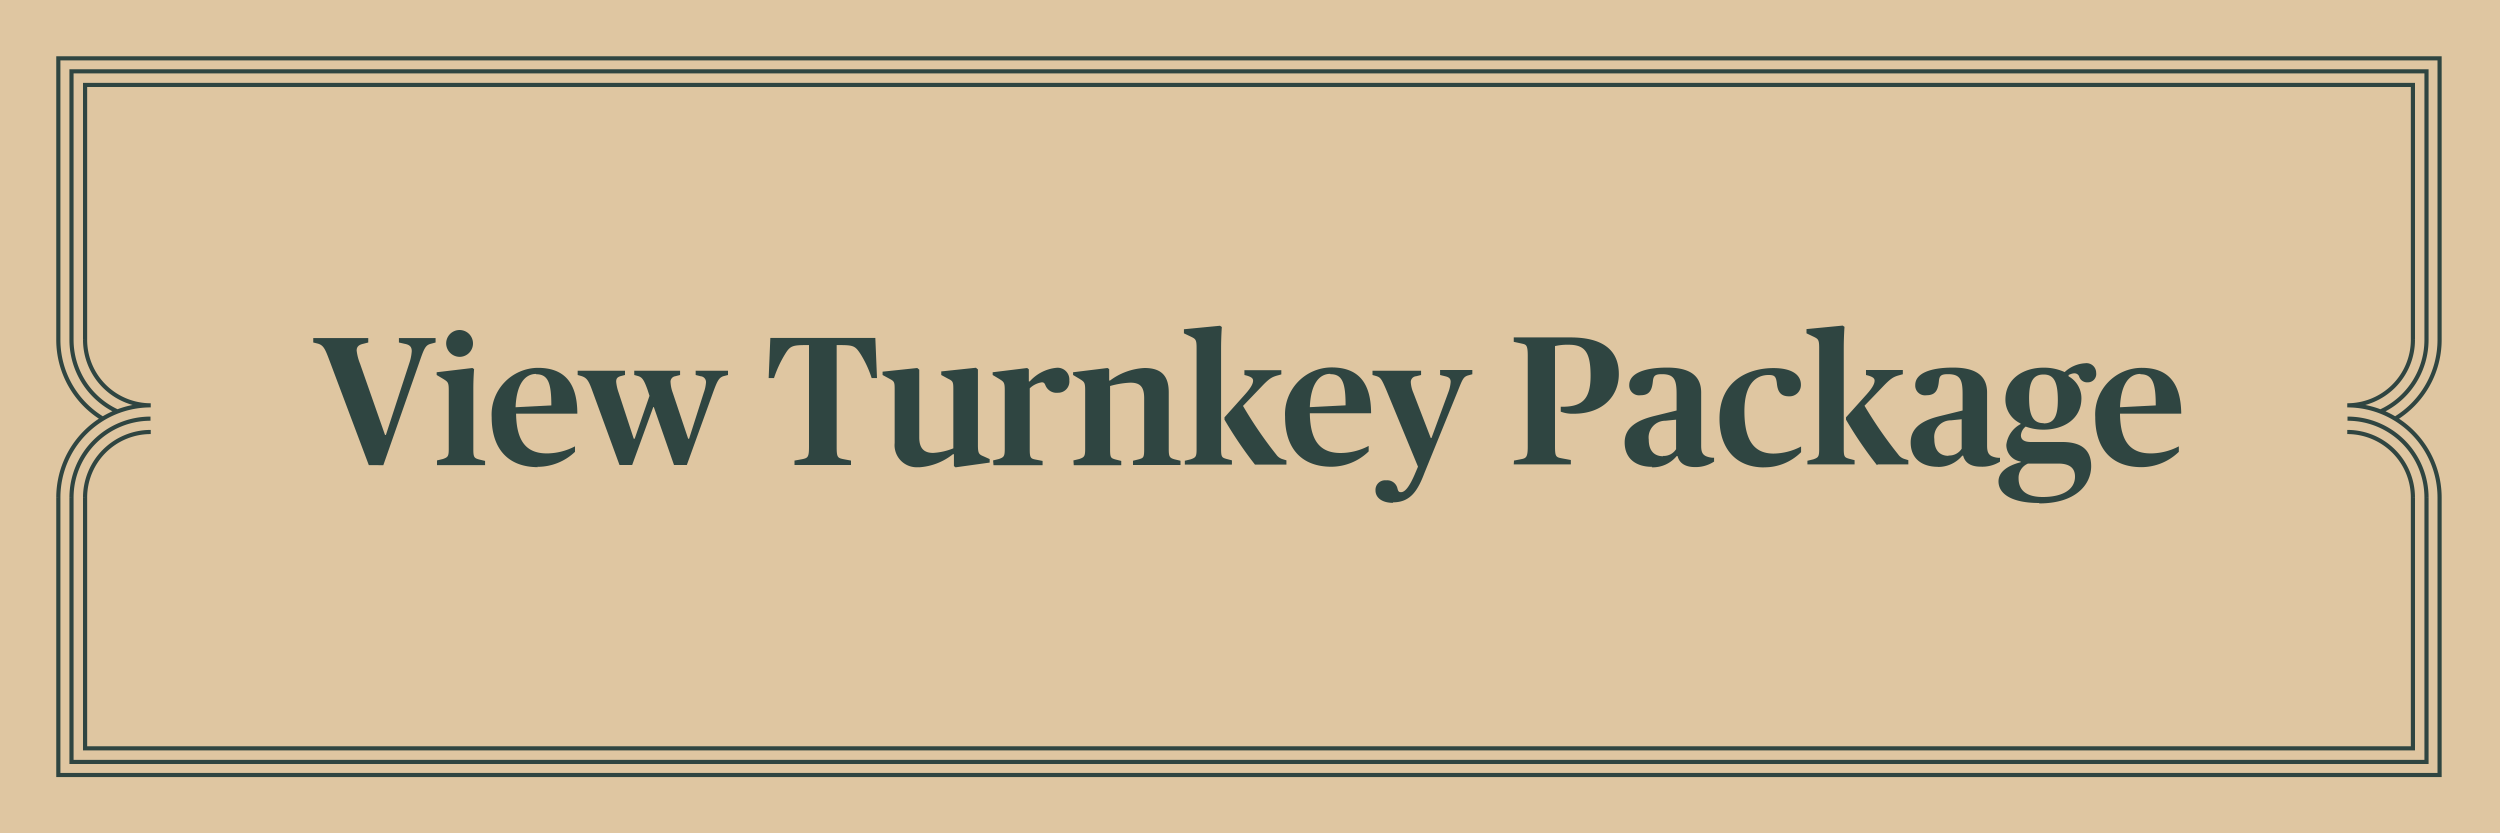<svg id="Layer_1" data-name="Layer 1" xmlns="http://www.w3.org/2000/svg" xmlns:xlink="http://www.w3.org/1999/xlink" viewBox="0 0 300 100"><defs><style>.cls-1,.cls-5{fill:none;}.cls-2{clip-path:url(#clip-path);}.cls-3{fill:#dfc6a1;}.cls-4{fill:#2f4541;}.cls-5{stroke:#2f4541;stroke-miterlimit:10;stroke-width:0.5px;}</style><clipPath id="clip-path"><rect class="cls-1" width="300" height="100"/></clipPath></defs><g class="cls-2"><rect class="cls-3" width="300" height="100"/><g class="cls-2"><path class="cls-4" d="M256.86,44.91c1.46,0,1.83,1.08,1.83,3.74l-4.29.22c.11-2.79,1.12-4,2.46-4M257,56.06a6.48,6.48,0,0,0,4.46-1.84v-.66a7.32,7.32,0,0,1-3.34.85c-2.25,0-3.68-1.14-3.72-4.77h7.35c-.05-4-1.83-5.5-4.75-5.5a5.6,5.6,0,0,0-5.57,5.92c0,3.67,1.85,6,5.57,6m-11.77-5.28c-1.15,0-1.74-.74-1.74-3,0-2.09.57-2.84,1.74-2.84s1.71.77,1.71,3.08c0,2.09-.55,2.79-1.71,2.79m-.09,8.83c-2,0-2.91-.82-2.91-2.23a1.85,1.85,0,0,1,1.13-1.78H247c1.43,0,2,.6,2,1.56,0,1.57-1.5,2.45-3.87,2.45m-.42.77c4.4,0,6.23-2.27,6.23-4.47s-1.48-2.9-3.48-2.9h-3.74c-.86,0-1.21-.31-1.21-.8a1.49,1.49,0,0,1,.57-1.05,6.12,6.12,0,0,0,2.14.37c2.35,0,4.55-1.23,4.55-3.78a3,3,0,0,0-1.54-2.62V45c.55-.26,1-.31,1.25.13a1,1,0,0,0,1.06.75,1,1,0,0,0,1-1.14,1.16,1.16,0,0,0-1.32-1.15,3.89,3.89,0,0,0-2.46,1.06,5.93,5.93,0,0,0-2.55-.53c-2.36,0-4.56,1.3-4.56,3.83a3.13,3.13,0,0,0,1.81,2.86v.09a3.26,3.26,0,0,0-1.7,2.48,2,2,0,0,0,1.72,2v.09c-1.67.42-2.66,1.23-2.66,2.29,0,1.61,1.76,2.6,4.88,2.6m-10.87-5.66c-1,0-1.71-.59-1.71-2a2,2,0,0,1,2-2.26l1.28-.13v3.54a1.77,1.77,0,0,1-1.59.81m-1.34,1.37a3.73,3.73,0,0,0,3-1.35h.11c.2.82.88,1.32,2.09,1.32A4,4,0,0,0,240,55.4v-.46a2.38,2.38,0,0,1-1-.2c-.41-.22-.55-.55-.55-1.27V47.11c0-2.07-1.4-3-4.09-3s-4.53.68-4.53,2.09a1.17,1.17,0,0,0,1.34,1.23c1.08,0,1.39-.59,1.5-1.71.06-.64.28-.82,1.08-.82,1.47,0,1.76.66,1.76,2.36v2l-2.6.64c-2.05.48-3.63,1.32-3.63,3.19s1.25,2.93,3.3,2.93m-15.69-.29h5.66v-.51l-.66-.17c-.55-.16-.64-.24-.64-1.21v-12c0-1.47.09-2.62.09-2.62l-.22-.15-4.34.42V40l.86.41c.55.27.66.36.66,1.35V53.91c0,.9-.11,1-.7,1.21l-.71.17Zm8.43,0H229v-.51l-.48-.15a1.37,1.37,0,0,1-.73-.53,50.41,50.41,0,0,1-4.05-5.85l2.18-2.27c.95-1,1.28-1.18,1.87-1.36l.55-.15v-.51h-4.42V45l.31.08c.5.16.72.31.72.6s-.15.75-.94,1.63l-2.49,2.77v.28a47.61,47.61,0,0,0,3.72,5.46m-13.55.26a6.19,6.19,0,0,0,4.44-1.82v-.68a7.28,7.28,0,0,1-3.3.85c-2.46,0-3.5-1.76-3.5-5.08S210.75,45,212.23,45c.72,0,.9.16,1,1.06s.42,1.5,1.45,1.5a1.36,1.36,0,0,0,1.43-1.39c0-1.25-1.17-2-3.3-2-2.9,0-6.47,1.43-6.47,6.07,0,3.5,1.89,5.85,5.35,5.85m-12.12-1.34c-1,0-1.72-.59-1.72-2a2,2,0,0,1,2-2.26l1.28-.13v3.54a1.74,1.74,0,0,1-1.58.81m-1.35,1.37a3.72,3.72,0,0,0,3-1.35h.11c.2.82.88,1.32,2.09,1.32a4,4,0,0,0,2.29-.66v-.46a2.34,2.34,0,0,1-1-.2c-.42-.22-.55-.55-.55-1.27V47.11c0-2.07-1.41-3-4.09-3s-4.54.68-4.54,2.09a1.18,1.18,0,0,0,1.35,1.23c1.07,0,1.38-.59,1.49-1.71.07-.64.29-.82,1.08-.82,1.47,0,1.76.66,1.76,2.36v2l-2.6.64c-2,.48-3.63,1.32-3.63,3.19s1.26,2.93,3.3,2.93m-16.61-.29h6.85v-.53l-1.08-.2c-.73-.13-.82-.24-.82-1.47v-12a6.69,6.69,0,0,1,1.63-.16c1.92,0,2.64.84,2.64,3.72s-1.05,3.76-3.58,3.72v.59a4,4,0,0,0,1.54.25c3.54,0,5.43-2.14,5.43-4.76,0-2.94-2-4.4-5.83-4.4h-6.78v.53l1,.22c.51.11.68.2.68,1.45V53.6c0,1.25-.19,1.39-.79,1.5l-.86.17Zm-14.47,4.55c2.15,0,3-1.54,3.76-3.54l4-9.83c.55-1.37.66-1.67,1.19-1.85l.55-.15v-.51h-3.87V45l.61.15c.44.11.66.26.66.68a4.44,4.44,0,0,1-.3,1.3l-2,5.43h-.09l-2.09-5.43a3.75,3.75,0,0,1-.3-1.21.69.69,0,0,1,.63-.77l.6-.15v-.51h-5.83V45l.46.13c.51.17.62.33,1.19,1.65L170.16,56l-.28.66c-.75,1.81-1.3,2.4-1.76,2.4-.25,0-.33-.09-.42-.42a1.26,1.26,0,0,0-1.37-1,1.15,1.15,0,0,0-1.27,1.21c0,.88.79,1.49,2.09,1.49m-7.5-15.44c1.45,0,1.82,1.08,1.82,3.74l-4.29.22c.11-2.79,1.12-4,2.47-4m.13,11.15a6.46,6.46,0,0,0,4.46-1.84v-.66a7.29,7.29,0,0,1-3.34.85c-2.24,0-3.67-1.14-3.72-4.77h7.35c0-4-1.83-5.5-4.75-5.5a5.61,5.61,0,0,0-5.57,5.92c0,3.67,1.85,6,5.57,6m-17.6-.26h5.65v-.51l-.66-.17c-.55-.16-.64-.24-.64-1.21v-12c0-1.47.09-2.62.09-2.62l-.22-.15-4.33.42V40l.86.41c.55.27.66.36.66,1.35V53.91c0,.9-.11,1-.71,1.21l-.7.17Zm8.42,0h3.77v-.51l-.49-.15a1.39,1.39,0,0,1-.72-.53,49.2,49.2,0,0,1-4-5.85l2.18-2.27c.94-1,1.27-1.18,1.87-1.36l.55-.15v-.51h-4.43V45l.31.08c.51.16.73.31.73.6s-.16.75-.95,1.63l-2.48,2.77v.28a47.49,47.49,0,0,0,3.71,5.46m-21.8,0h5.7v-.51l-.68-.17c-.57-.16-.66-.22-.66-1.21V46.32a10.75,10.75,0,0,1,2.42-.4c1.16,0,1.67.46,1.67,1.87v6.12c0,1-.09,1.05-.66,1.21l-.68.17v.51h5.7v-.51l-.71-.17c-.57-.16-.7-.29-.7-1.21V47.09c0-2-.9-2.93-2.91-2.93a7.51,7.51,0,0,0-4.13,1.5h-.11l0-1.37-.2-.13-4.13.51V45l.77.46c.57.36.68.42.68,1.35v7.06c0,.9-.11,1-.7,1.21l-.71.17Zm-9.63,0h5.89v-.51l-.88-.17c-.55-.11-.66-.22-.66-1.21V46.6a2.63,2.63,0,0,1,1.45-.72c.2,0,.31.06.42.33a1.44,1.44,0,0,0,1.52.92,1.34,1.34,0,0,0,1.36-1.47,1.41,1.41,0,0,0-1.58-1.52,4.94,4.94,0,0,0-3.17,1.63h-.11l0-1.45-.2-.16-4.14.51V45l.77.46c.57.36.68.42.68,1.35v7.06c0,.9-.11,1-.7,1.21l-.7.17Zm-9,.26a7.25,7.25,0,0,0,4.14-1.58h.11l0,1.43.19.15,4.1-.57v-.42l-.73-.33c-.59-.24-.68-.37-.68-1.43v-9l-.24-.2-4.16.44V45l.81.44c.57.28.64.37.64,1.23V53.8a7.57,7.57,0,0,1-2.42.55c-1.12,0-1.67-.57-1.67-1.87V44.36l-.24-.2-4.16.44V45l.81.44c.57.31.64.37.64,1.23v6.49a2.65,2.65,0,0,0,2.9,2.9M95.34,55.8h6.78v-.53l-.9-.17c-.73-.14-.82-.25-.82-1.5V41.41h.29c1.74,0,1.93.09,2.59,1.1a13,13,0,0,1,1.32,2.86h.64l-.2-4.82H92.44l-.2,4.82h.64a13.52,13.52,0,0,1,1.32-2.86c.61-1,.88-1.1,2.57-1.1h.31V53.6c0,1.25-.13,1.36-.81,1.5l-.93.17Zm-21,0h1.52l2.53-6.95h.07l2.42,6.95h1.54L85.6,47c.48-1.3.68-1.7,1.25-1.87l.51-.13v-.51H83.48V45l.6.15a.7.7,0,0,1,.64.75,4.66,4.66,0,0,1-.27,1.23l-1.76,5.52h-.11l-1.85-5.52a4.18,4.18,0,0,1-.26-1.21.67.67,0,0,1,.55-.77l.59-.15v-.51h-5.5V45l.47.13c.48.15.7.46,1.12,1.63l.24.74-1.78,5.15h-.11l-1.81-5.52a5.52,5.52,0,0,1-.3-1.32c0-.35.11-.55.55-.68L75,45v-.51H69.32V45l.46.13c.59.2.83.48,1.25,1.63Zm-10-10.89c1.45,0,1.82,1.08,1.82,3.74l-4.29.22c.11-2.79,1.13-4,2.47-4m.13,11.15A6.51,6.51,0,0,0,69,54.22v-.66a7.37,7.37,0,0,1-3.35.85c-2.24,0-3.67-1.14-3.72-4.77h7.35c0-4-1.82-5.5-4.75-5.5A5.61,5.61,0,0,0,59,50.06c0,3.67,1.85,6,5.57,6M55.24,42.82a1.61,1.61,0,1,0-1.7-1.61,1.63,1.63,0,0,0,1.7,1.61m-2.8,13h5.77v-.51l-.71-.17c-.59-.16-.7-.27-.7-1.21V46.63c0-1.08.06-1.94.09-2.34l-.2-.13-4.29.51V45l.77.46c.57.36.68.42.68,1.35v7.06c0,.9-.11,1-.7,1.21l-.71.17Zm-8.18,0H46l4.31-12.32c.57-1.65.73-2.07,1.37-2.24l.59-.16v-.53h-4.4v.53l.7.16c.58.11.84.35.84.88a5.65,5.65,0,0,1-.31,1.49l-2.79,8.56h-.11l-3-8.56a6,6,0,0,1-.4-1.56c0-.44.22-.68.77-.81l.62-.16v-.53h-6.6v.53l.53.13c.72.2.9.66,1.45,2.12Z"/><path class="cls-5" d="M7,59.7H7A11.07,11.07,0,0,1,18.09,48.64M8.58,59.7h0a9.47,9.47,0,0,1,9.48-9.46M10.21,59.7h0a7.87,7.87,0,0,1,7.88-7.86M292.75,40.78V7H7V40.78M7,59.7V93H292.75V59.7m-1.57-18.92V8.56H8.58V40.78m0,18.92V91.43h282.6V59.7m-1.63-18.92V10.19H10.21V40.78m0,18.92V89.8H289.55V59.7M7,40.78H7a11.06,11.06,0,0,0,5.33,9.46M8.58,40.78h0a9.47,9.47,0,0,0,5.52,8.6m-3.89-8.6h0a7.87,7.87,0,0,0,7.88,7.86M292.75,59.7h0a11.07,11.07,0,0,0-11.08-11.06m9.51,11.06h0a9.47,9.47,0,0,0-9.48-9.46m7.85,9.46h0a7.87,7.87,0,0,0-7.88-7.86m11.08-11.06h0a11.06,11.06,0,0,1-5.33,9.46m3.76-9.46h0a9.47,9.47,0,0,1-5.52,8.6m3.89-8.6h0a7.87,7.87,0,0,1-7.88,7.86"/></g></g></svg>